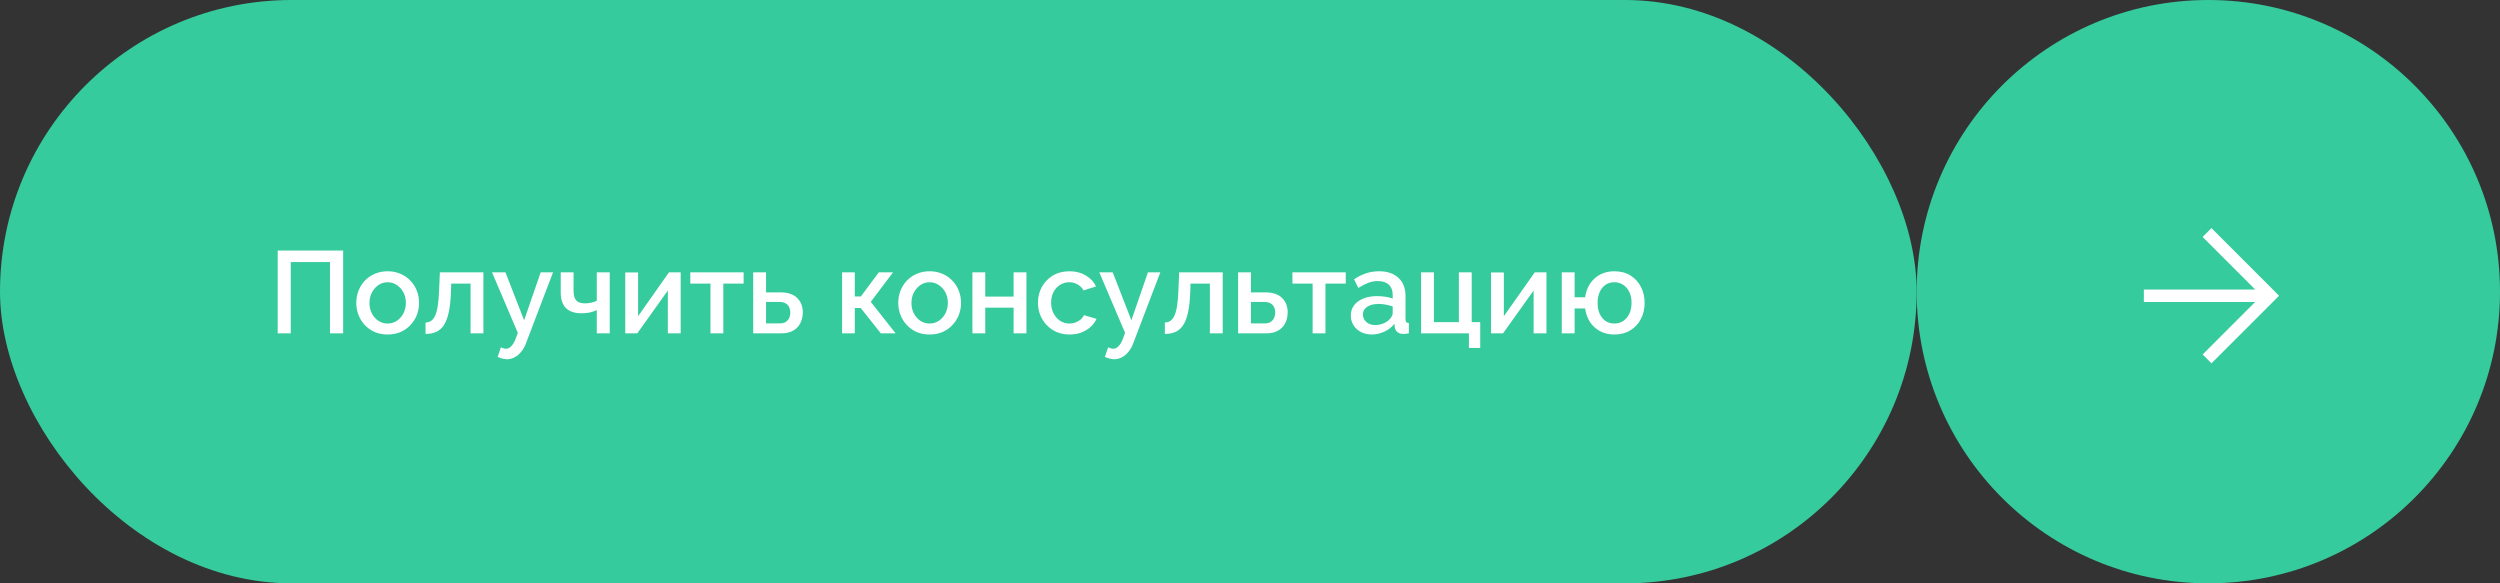 <?xml version="1.0" encoding="UTF-8"?> <svg xmlns="http://www.w3.org/2000/svg" width="300" height="70" viewBox="0 0 300 70" fill="none"><rect x="0" y="0" width="300" height="70" fill="#333333" stroke="none"/><rect width="230" height="70" rx="35" fill="#35CB9C"></rect><path d="M33.324 40V30.06H41.178V40H39.596V31.446H34.892V40H33.324ZM46.521 40.14C45.942 40.14 45.424 40.042 44.967 39.846C44.509 39.641 44.113 39.361 43.777 39.006C43.45 38.651 43.198 38.25 43.021 37.802C42.843 37.345 42.755 36.859 42.755 36.346C42.755 35.833 42.843 35.347 43.021 34.89C43.198 34.433 43.45 34.031 43.777 33.686C44.113 33.331 44.509 33.056 44.967 32.86C45.433 32.655 45.951 32.552 46.521 32.552C47.09 32.552 47.603 32.655 48.061 32.86C48.527 33.056 48.924 33.331 49.251 33.686C49.587 34.031 49.843 34.433 50.021 34.89C50.198 35.347 50.287 35.833 50.287 36.346C50.287 36.859 50.198 37.345 50.021 37.802C49.843 38.25 49.587 38.651 49.251 39.006C48.924 39.361 48.527 39.641 48.061 39.846C47.603 40.042 47.09 40.14 46.521 40.14ZM44.337 36.36C44.337 36.827 44.435 37.247 44.631 37.62C44.827 37.993 45.088 38.287 45.415 38.502C45.741 38.717 46.11 38.824 46.521 38.824C46.922 38.824 47.286 38.717 47.613 38.502C47.949 38.278 48.215 37.979 48.411 37.606C48.607 37.223 48.705 36.803 48.705 36.346C48.705 35.879 48.607 35.459 48.411 35.086C48.215 34.713 47.949 34.419 47.613 34.204C47.286 33.98 46.922 33.868 46.521 33.868C46.11 33.868 45.741 33.98 45.415 34.204C45.088 34.428 44.827 34.727 44.631 35.1C44.435 35.464 44.337 35.884 44.337 36.36ZM51.065 40.07V38.698C51.298 38.698 51.508 38.642 51.694 38.53C51.881 38.409 52.044 38.213 52.184 37.942C52.325 37.662 52.437 37.275 52.52 36.78C52.605 36.285 52.66 35.655 52.688 34.89L52.786 32.678H58.008V40H56.468V34.036H54.145L54.117 35.03C54.079 36.01 53.99 36.827 53.85 37.48C53.711 38.124 53.514 38.637 53.263 39.02C53.02 39.393 52.712 39.664 52.339 39.832C51.974 39.991 51.55 40.07 51.065 40.07ZM60.836 43.108C60.668 43.108 60.491 43.085 60.304 43.038C60.117 42.991 59.921 42.921 59.716 42.828L60.108 41.68C60.22 41.736 60.327 41.778 60.43 41.806C60.533 41.834 60.626 41.848 60.71 41.848C60.943 41.848 61.153 41.75 61.34 41.554C61.536 41.367 61.709 41.083 61.858 40.7L62.138 39.944L59.044 32.678H60.654L62.894 38.432L64.882 32.678H66.366L63.146 41.12C62.987 41.559 62.787 41.923 62.544 42.212C62.311 42.501 62.049 42.721 61.76 42.87C61.471 43.029 61.163 43.108 60.836 43.108ZM71.614 40V37.214C71.334 37.345 71.045 37.443 70.746 37.508C70.448 37.564 70.112 37.592 69.738 37.592C68.954 37.592 68.348 37.387 67.918 36.976C67.498 36.556 67.288 35.935 67.288 35.114V32.678H68.828V34.918C68.828 35.431 68.936 35.809 69.15 36.052C69.365 36.285 69.71 36.402 70.186 36.402C70.448 36.402 70.709 36.374 70.97 36.318C71.232 36.262 71.446 36.187 71.614 36.094V32.678H73.168V40H71.614ZM75.031 40V32.692H76.571V37.942L80.281 32.678H81.681V40H80.141V34.862L76.473 40H75.031ZM85.258 40V34.036H82.836V32.678H89.234V34.036H86.798V40H85.258ZM90.385 40V32.678H91.925V35.086H93.675C94.543 35.086 95.201 35.305 95.649 35.744C96.106 36.183 96.335 36.761 96.335 37.48C96.335 37.965 96.237 38.399 96.041 38.782C95.845 39.165 95.556 39.463 95.173 39.678C94.8 39.893 94.333 40 93.773 40H90.385ZM91.925 38.81H93.535C93.843 38.81 94.09 38.754 94.277 38.642C94.464 38.521 94.604 38.362 94.697 38.166C94.79 37.961 94.837 37.741 94.837 37.508C94.837 37.275 94.795 37.065 94.711 36.878C94.627 36.682 94.487 36.528 94.291 36.416C94.104 36.295 93.848 36.234 93.521 36.234H91.925V38.81ZM101.049 40V32.678H102.575V35.576H103.303L105.459 32.678H107.167L104.493 36.22L107.475 40H105.697L103.289 36.962H102.575V40H101.049ZM111.558 40.14C110.979 40.14 110.461 40.042 110.004 39.846C109.546 39.641 109.15 39.361 108.814 39.006C108.487 38.651 108.235 38.25 108.058 37.802C107.88 37.345 107.792 36.859 107.792 36.346C107.792 35.833 107.88 35.347 108.058 34.89C108.235 34.433 108.487 34.031 108.814 33.686C109.15 33.331 109.546 33.056 110.004 32.86C110.47 32.655 110.988 32.552 111.558 32.552C112.127 32.552 112.64 32.655 113.098 32.86C113.564 33.056 113.961 33.331 114.288 33.686C114.624 34.031 114.88 34.433 115.058 34.89C115.235 35.347 115.324 35.833 115.324 36.346C115.324 36.859 115.235 37.345 115.058 37.802C114.88 38.25 114.624 38.651 114.288 39.006C113.961 39.361 113.564 39.641 113.098 39.846C112.64 40.042 112.127 40.14 111.558 40.14ZM109.374 36.36C109.374 36.827 109.472 37.247 109.668 37.62C109.864 37.993 110.125 38.287 110.452 38.502C110.778 38.717 111.147 38.824 111.558 38.824C111.959 38.824 112.323 38.717 112.65 38.502C112.986 38.278 113.252 37.979 113.448 37.606C113.644 37.223 113.742 36.803 113.742 36.346C113.742 35.879 113.644 35.459 113.448 35.086C113.252 34.713 112.986 34.419 112.65 34.204C112.323 33.98 111.959 33.868 111.558 33.868C111.147 33.868 110.778 33.98 110.452 34.204C110.125 34.428 109.864 34.727 109.668 35.1C109.472 35.464 109.374 35.884 109.374 36.36ZM116.69 40V32.678H118.23V35.59H121.632V32.678H123.172V40H121.632V36.92H118.23V40H116.69ZM128.347 40.14C127.778 40.14 127.26 40.042 126.793 39.846C126.336 39.641 125.939 39.361 125.603 39.006C125.267 38.651 125.006 38.245 124.819 37.788C124.642 37.331 124.553 36.845 124.553 36.332C124.553 35.641 124.707 35.011 125.015 34.442C125.333 33.873 125.771 33.415 126.331 33.07C126.901 32.725 127.573 32.552 128.347 32.552C129.094 32.552 129.743 32.72 130.293 33.056C130.853 33.383 131.264 33.821 131.525 34.372L130.027 34.848C129.859 34.54 129.621 34.302 129.313 34.134C129.015 33.957 128.683 33.868 128.319 33.868C127.909 33.868 127.535 33.975 127.199 34.19C126.873 34.395 126.611 34.685 126.415 35.058C126.229 35.422 126.135 35.847 126.135 36.332C126.135 36.799 126.233 37.223 126.429 37.606C126.625 37.979 126.887 38.278 127.213 38.502C127.549 38.717 127.923 38.824 128.333 38.824C128.585 38.824 128.828 38.782 129.061 38.698C129.304 38.605 129.514 38.483 129.691 38.334C129.869 38.175 129.995 38.003 130.069 37.816L131.581 38.264C131.423 38.628 131.185 38.95 130.867 39.23C130.559 39.51 130.191 39.734 129.761 39.902C129.341 40.061 128.87 40.14 128.347 40.14ZM133.707 43.108C133.539 43.108 133.362 43.085 133.175 43.038C132.988 42.991 132.792 42.921 132.587 42.828L132.979 41.68C133.091 41.736 133.198 41.778 133.301 41.806C133.404 41.834 133.497 41.848 133.581 41.848C133.814 41.848 134.024 41.75 134.211 41.554C134.407 41.367 134.58 41.083 134.729 40.7L135.009 39.944L131.915 32.678H133.525L135.765 38.432L137.753 32.678H139.237L136.017 41.12C135.858 41.559 135.658 41.923 135.415 42.212C135.182 42.501 134.92 42.721 134.631 42.87C134.342 43.029 134.034 43.108 133.707 43.108ZM139.781 40.07V38.698C140.015 38.698 140.225 38.642 140.411 38.53C140.598 38.409 140.761 38.213 140.901 37.942C141.041 37.662 141.153 37.275 141.237 36.78C141.321 36.285 141.377 35.655 141.405 34.89L141.503 32.678H146.725V40H145.185V34.036H142.861L142.833 35.03C142.796 36.01 142.707 36.827 142.567 37.48C142.427 38.124 142.231 38.637 141.979 39.02C141.737 39.393 141.429 39.664 141.055 39.832C140.691 39.991 140.267 40.07 139.781 40.07ZM148.572 40V32.678H150.112V35.086H151.862C152.73 35.086 153.388 35.305 153.836 35.744C154.294 36.183 154.522 36.761 154.522 37.48C154.522 37.965 154.424 38.399 154.228 38.782C154.032 39.165 153.743 39.463 153.36 39.678C152.987 39.893 152.52 40 151.96 40H148.572ZM150.112 38.81H151.722C152.03 38.81 152.278 38.754 152.464 38.642C152.651 38.521 152.791 38.362 152.884 38.166C152.978 37.961 153.024 37.741 153.024 37.508C153.024 37.275 152.982 37.065 152.898 36.878C152.814 36.682 152.674 36.528 152.478 36.416C152.292 36.295 152.035 36.234 151.708 36.234H150.112V38.81ZM157.514 40V34.036H155.092V32.678H161.49V34.036H159.054V40H157.514ZM162.095 37.858C162.095 37.391 162.226 36.985 162.487 36.64C162.758 36.285 163.126 36.015 163.593 35.828C164.06 35.632 164.601 35.534 165.217 35.534C165.544 35.534 165.875 35.557 166.211 35.604C166.556 35.651 166.86 35.725 167.121 35.828V35.366C167.121 34.853 166.967 34.451 166.659 34.162C166.351 33.873 165.908 33.728 165.329 33.728C164.918 33.728 164.531 33.803 164.167 33.952C163.803 34.092 163.416 34.293 163.005 34.554L162.487 33.518C162.972 33.191 163.458 32.949 163.943 32.79C164.438 32.631 164.956 32.552 165.497 32.552C166.477 32.552 167.247 32.813 167.807 33.336C168.376 33.849 168.661 34.582 168.661 35.534V38.264C168.661 38.441 168.689 38.567 168.745 38.642C168.81 38.717 168.918 38.759 169.067 38.768V40C168.927 40.028 168.801 40.047 168.689 40.056C168.577 40.065 168.484 40.07 168.409 40.07C168.082 40.07 167.835 39.991 167.667 39.832C167.499 39.673 167.401 39.487 167.373 39.272L167.331 38.852C167.014 39.263 166.608 39.58 166.113 39.804C165.618 40.028 165.119 40.14 164.615 40.14C164.13 40.14 163.696 40.042 163.313 39.846C162.93 39.641 162.632 39.365 162.417 39.02C162.202 38.675 162.095 38.287 162.095 37.858ZM166.757 38.306C166.869 38.185 166.958 38.063 167.023 37.942C167.088 37.821 167.121 37.713 167.121 37.62V36.78C166.86 36.677 166.584 36.603 166.295 36.556C166.006 36.5 165.721 36.472 165.441 36.472C164.881 36.472 164.424 36.584 164.069 36.808C163.724 37.032 163.551 37.34 163.551 37.732C163.551 37.947 163.607 38.152 163.719 38.348C163.84 38.544 164.008 38.703 164.223 38.824C164.447 38.945 164.722 39.006 165.049 39.006C165.385 39.006 165.707 38.941 166.015 38.81C166.323 38.679 166.57 38.511 166.757 38.306ZM176.269 41.75V40H170.529V32.678H172.069V38.656H175.065V32.678H176.605V38.656H177.627V41.75H176.269ZM178.924 40V32.692H180.464V37.942L184.174 32.678H185.574V40H184.034V34.862L180.366 40H178.924ZM193.714 40.14C193.07 40.14 192.496 40.005 191.992 39.734C191.498 39.463 191.096 39.095 190.788 38.628C190.49 38.152 190.298 37.615 190.214 37.018H188.954V40H187.414V32.678H188.954V35.674H190.214C190.298 35.058 190.494 34.517 190.802 34.05C191.12 33.574 191.526 33.205 192.02 32.944C192.515 32.683 193.08 32.552 193.714 32.552C194.48 32.552 195.133 32.725 195.674 33.07C196.216 33.415 196.631 33.873 196.92 34.442C197.21 35.011 197.354 35.646 197.354 36.346C197.354 37.065 197.205 37.709 196.906 38.278C196.617 38.847 196.197 39.3 195.646 39.636C195.105 39.972 194.461 40.14 193.714 40.14ZM193.714 38.824C194.125 38.824 194.484 38.721 194.792 38.516C195.1 38.301 195.343 38.012 195.52 37.648C195.698 37.275 195.786 36.841 195.786 36.346C195.786 35.842 195.698 35.408 195.52 35.044C195.343 34.671 195.096 34.381 194.778 34.176C194.461 33.971 194.106 33.868 193.714 33.868C193.322 33.868 192.972 33.971 192.664 34.176C192.366 34.381 192.132 34.671 191.964 35.044C191.796 35.417 191.712 35.851 191.712 36.346C191.712 36.85 191.796 37.289 191.964 37.662C192.142 38.035 192.38 38.325 192.678 38.53C192.986 38.726 193.332 38.824 193.714 38.824Z" fill="white"></path><circle cx="265" cy="35" r="35" fill="#35CB9C"></circle><path d="M272.779 35.486L272.781 35.487L273.132 35.136L273.484 35.488L273.133 35.84L273.135 35.842L265.376 43.6L264.316 42.54L270.615 36.24H257.262V34.74H270.621L264.314 28.433L265.375 27.373L273.134 35.132L272.779 35.486Z" fill="white"></path></svg> 